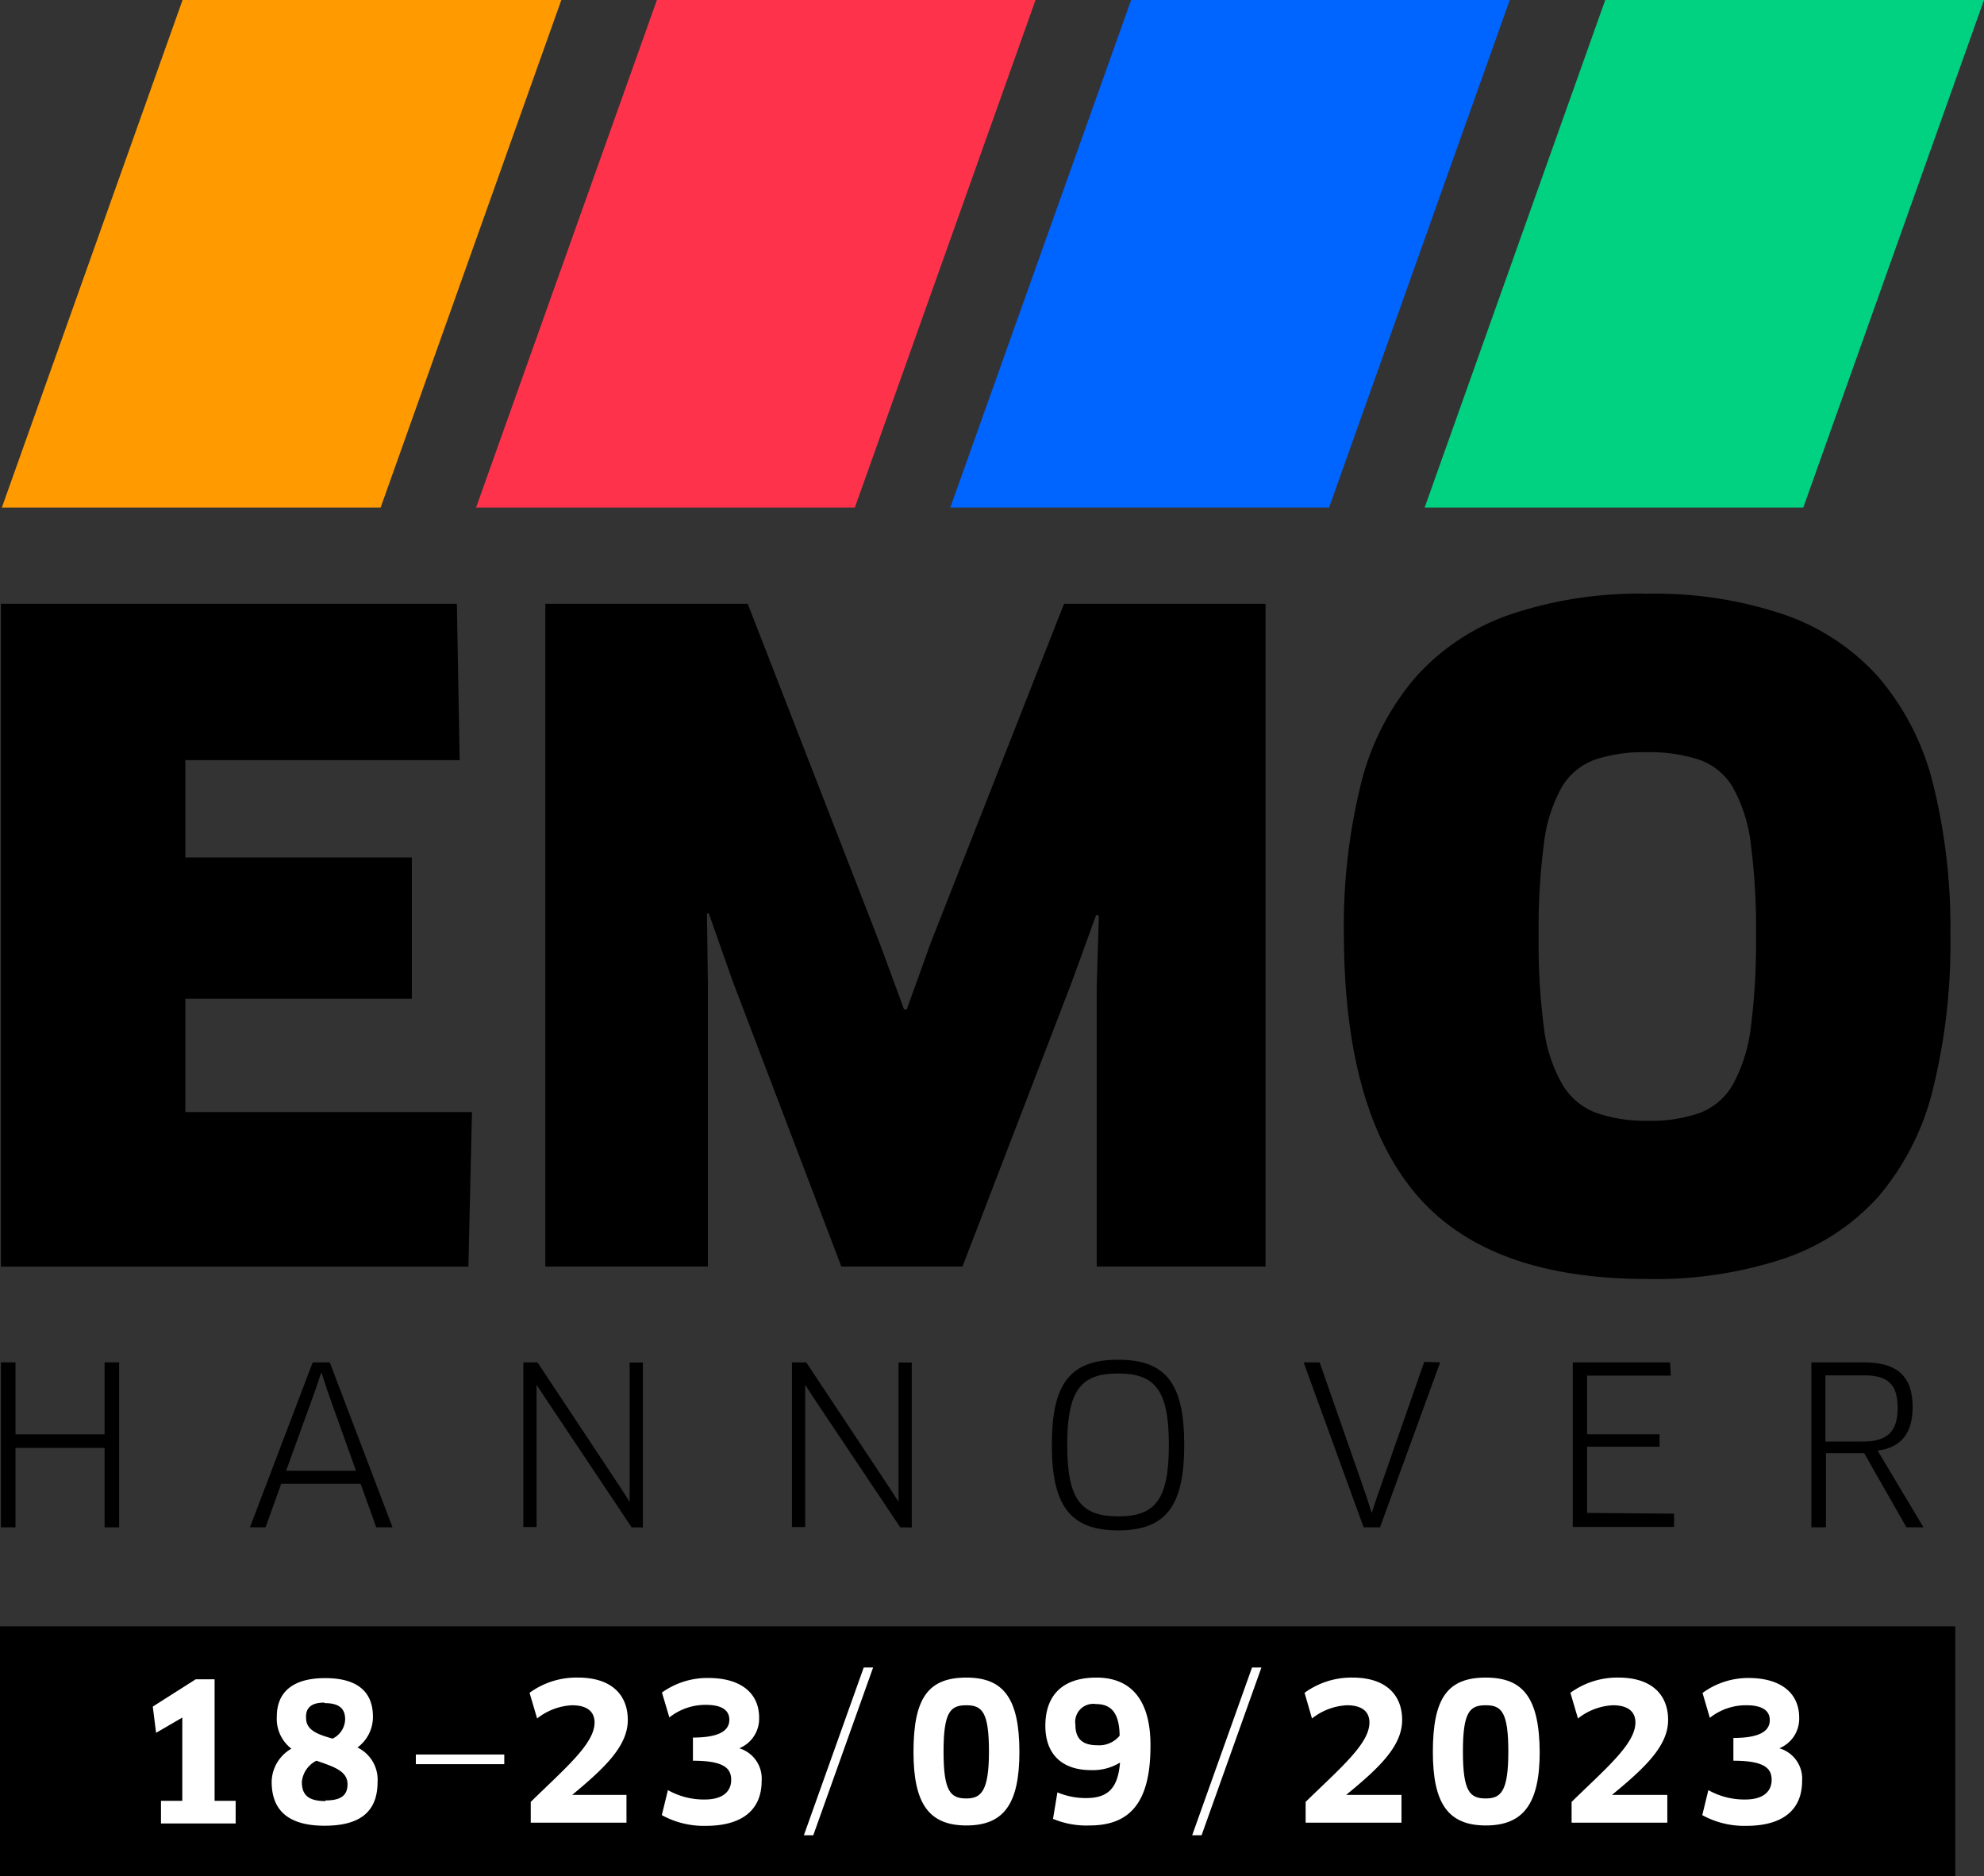 <?xml version="1.0" encoding="UTF-8"?>
<svg xmlns="http://www.w3.org/2000/svg" viewBox="0 0 149.86 141.73">
  <rect x="0" y="0" width="149.86" height="141.73" fill="#333333" stroke="none"/>
  <g id="Ebene_2" data-name="Ebene 2">
    <g id="Ebene_1-2" data-name="Ebene 1">
      <path d="M35.65,84l-.27,11.68H.07V45.61H34.51l.21,11.81H14v7.35H31.11V75.45H14V84Z"></path>
      <path d="M56.48,45.61l9.94,25.57,1.87,5.07h.2l1.8-5L80.37,45.61H95.59V95.67H82.84V74.58L83,69.17l-.2-.06-1.87,5.14L72.7,95.67H63.55L55.34,74.11,53.54,69,53.4,69l.07,5.41V95.67H41.19V45.61Z"></path>
      <path d="M147.32,70.64A45.71,45.71,0,0,1,146,82.29a19.72,19.72,0,0,1-4.1,8.08,16.86,16.86,0,0,1-7.15,4.7,30.89,30.89,0,0,1-10.34,1.54q-12,0-17.43-6.38t-5.47-19.59a44.75,44.75,0,0,1,1.3-11.48,19.51,19.51,0,0,1,4.11-8,17,17,0,0,1,7.14-4.74,30.38,30.38,0,0,1,10.35-1.57,30.35,30.35,0,0,1,10.34,1.57,17,17,0,0,1,7.15,4.74,19.62,19.62,0,0,1,4.1,8A44.75,44.75,0,0,1,147.32,70.64Zm-14.68,0a49.57,49.57,0,0,0-.4-6.94,11.58,11.58,0,0,0-1.34-4.21,4.79,4.79,0,0,0-2.54-2.1,12,12,0,0,0-4-.57,11.58,11.58,0,0,0-3.91.57,4.81,4.81,0,0,0-2.5,2.1,11.45,11.45,0,0,0-1.33,4.24,48.39,48.39,0,0,0-.4,6.91,49,49,0,0,0,.4,7A11.17,11.17,0,0,0,118,81.89a5,5,0,0,0,2.56,2.17,11.34,11.34,0,0,0,3.94.6,11,11,0,0,0,3.91-.6,4.91,4.91,0,0,0,2.5-2.17,12,12,0,0,0,1.34-4.31A50.39,50.39,0,0,0,132.64,70.64Z"></path>
      <path d="M7.9,115.37v-6H1.17v6H.07V102.91h1.1v5.43H7.9v-5.43H9v12.46Z"></path>
      <path d="M27.24,112.08h-6l-1.18,3.29H18.88l4.74-12.46h1.29l4.74,12.46H28.42ZM23.82,105l-2.21,6.1h5.28L24.71,105l-.41-1.28h-.05Z"></path>
      <path d="M47.71,115.37l-6.44-9.64-.74-1.13,0,0,0,1.34v9.41h-1V102.91H40.6l6.23,9.4.73,1.13h0l0-1.33v-9.19h1v12.46Z"></path>
      <path d="M68,115.37l-6.45-9.64-.73-1.13,0,0,0,1.34v9.41h-1V102.91h1.08l6.24,9.4.73,1.13h0l0-1.33,0-9.19h1v12.46Z"></path>
      <path d="M84.45,115.6c-3.59,0-5-1.84-5-6.46s1.37-6.43,5-6.43,5,1.81,5,6.43S88.08,115.6,84.45,115.6Zm0-11.85c-2.74,0-3.84,1.18-3.84,5.39s1.1,5.4,3.86,5.4,3.82-1.21,3.82-5.4S87.21,103.75,84.45,103.75Z"></path>
      <path d="M108.78,102.91l-4.54,12.46H103l-4.53-12.46h1.21L103.2,113l.41,1.28h0l.42-1.26,3.55-10.15Z"></path>
      <path d="M126.45,114.34l0,1h-7.65V102.91h7.35l.05,1h-6.32v4.43h5.47v.94h-5.47v5Z"></path>
      <path d="M141.82,109.57l3.47,5.8H144l-3.19-5.6h-2.89v5.6h-1.1V102.91h4c2.51,0,3.65,1.09,3.65,3.37C144.47,108.31,143.54,109.37,141.82,109.57Zm-1-5.68h-2.94v5h2.84c1.81,0,2.62-.73,2.62-2.54S142.56,103.89,140.82,103.89Z"></path>
      <polygon points="42.4 0 28.75 38.34 0.14 38.34 13.79 0 42.4 0" fill="#ff9b00"></polygon>
      <polygon points="149.86 0 136.21 38.34 107.61 38.34 121.25 0 149.86 0" fill="#00d282"></polygon>
      <polygon points="114.04 0 100.39 38.34 71.78 38.34 85.44 0 114.04 0" fill="#0064ff"></polygon>
      <polygon points="78.22 0 64.57 38.34 35.96 38.34 49.62 0 78.22 0" fill="#ff324b"></polygon>
      <rect y="122.85" width="147.69" height="18.88"></rect>
      <polygon points="16.21 126.85 14.78 126.85 11.54 128.91 11.79 130.89 13.77 129.74 13.77 136.03 12.16 136.03 12.16 137.74 17.8 137.74 17.8 136.03 16.21 136.03 16.21 126.85" fill="#fff"></polygon>
      <path d="M27,132a2.86,2.86,0,0,0,1.17-2.32c0-1.82-1.09-2.92-3.61-2.92s-3.65,1.12-3.65,2.9a2.84,2.84,0,0,0,1.1,2.43,2.94,2.94,0,0,0-1.49,2.5c0,2.16,1.26,3.32,4,3.32s4-1.11,4-3.31A2.7,2.7,0,0,0,27,132Zm-2.46-3.35c1.06,0,1.53.4,1.53,1.22a1.66,1.66,0,0,1-.95,1.46c-1.09-.31-2-.62-2-1.55C23.07,129,23.52,128.61,24.49,128.61Zm.07,7.4c-1.27,0-1.81-.42-1.81-1.45a2,2,0,0,1,1.1-1.6c1.38.47,2.35.8,2.35,1.78S25.55,136,24.56,136Z" fill="#fff"></path>
      <path d="M47.42,129.92c0-1.91-1.25-3.2-3.75-3.2A6,6,0,0,0,40,127.87l.57,1.94a4.61,4.61,0,0,1,2.63-1c1.22,0,1.71.54,1.71,1.3,0,1.61-2.21,3.44-4.82,6v1.57h7.23l0-2.1H43.22v0C45.69,133.53,47.42,131.89,47.42,129.92Z" fill="#fff"></path>
      <path d="M55.84,132.06v0a2.41,2.41,0,0,0,1.5-2.31c0-1.88-1.41-3-3.83-3A5.88,5.88,0,0,0,50,127.85l.56,1.88a4.38,4.38,0,0,1,2.77-.95c1.19,0,1.76.41,1.76,1.12s-.55,1.35-2.75,1.35V133c2.3,0,2.89.55,2.89,1.44s-.64,1.49-2,1.49a5.53,5.53,0,0,1-2.78-.71l-.46,1.89a6.59,6.59,0,0,0,3.31.81c2.9,0,4.23-1.32,4.23-3.39A2.39,2.39,0,0,0,55.84,132.06Z" fill="#fff"></path>
      <path d="M73,126.72c-2.88,0-4,1.53-4,5.62,0,3.91,1.17,5.55,4,5.55S77,136.25,77,132.34C77,128.25,75.77,126.72,73,126.72Zm0,9.13c-1.19,0-1.73-.49-1.73-3.54s.54-3.5,1.73-3.5,1.7.52,1.7,3.5S74.11,135.85,73,135.85Z" fill="#fff"></path>
      <path d="M82.82,126.72c-2.64,0-3.86,1.41-3.86,3.65,0,2,1.12,3.34,3.46,3.34a3.92,3.92,0,0,0,2.18-.57l0,0c-.15,1.86-.85,2.68-2.54,2.68a5.49,5.49,0,0,1-2.19-.43l-.33,2a6.49,6.49,0,0,0,2.76.5c3.06,0,4.6-1.75,4.6-6C86.92,128.4,85.42,126.72,82.82,126.72Zm.05,5.11c-1.16,0-1.64-.54-1.64-1.55a1.36,1.36,0,0,1,1.55-1.56c1.09,0,1.77.59,1.79,2.39A2,2,0,0,1,82.87,131.83Z" fill="#fff"></path>
      <path d="M105.91,129.92c0-1.91-1.25-3.2-3.74-3.2a6,6,0,0,0-3.63,1.15l.56,1.94a4.61,4.61,0,0,1,2.63-1c1.22,0,1.71.54,1.71,1.3,0,1.61-2.2,3.44-4.82,6v1.57h7.24l0-2.1h-4.18v0C104.19,133.53,105.91,131.89,105.91,129.92Z" fill="#fff"></path>
      <path d="M112.23,126.72c-2.88,0-4,1.53-4,5.62,0,3.91,1.17,5.55,4,5.55s4.07-1.64,4.07-5.55C116.27,128.25,115.05,126.72,112.23,126.72Zm0,9.13c-1.19,0-1.73-.49-1.73-3.54s.54-3.5,1.73-3.5,1.7.52,1.7,3.5S113.39,135.85,112.23,135.85Z" fill="#fff"></path>
      <path d="M126,129.92c0-1.91-1.25-3.2-3.74-3.2a6,6,0,0,0-3.64,1.15l.57,1.94a4.61,4.61,0,0,1,2.63-1c1.22,0,1.71.54,1.71,1.3,0,1.61-2.2,3.44-4.82,6v1.57h7.23l0-2.1h-4.18v0C124.25,133.53,126,131.89,126,129.92Z" fill="#fff"></path>
      <path d="M134.4,132.06v0a2.41,2.41,0,0,0,1.5-2.31c0-1.88-1.41-3-3.83-3a5.85,5.85,0,0,0-3.47,1.13l.55,1.88a4.38,4.38,0,0,1,2.77-.95c1.19,0,1.76.41,1.76,1.12s-.55,1.35-2.75,1.35V133c2.3,0,2.89.55,2.89,1.44s-.64,1.49-2,1.49a5.53,5.53,0,0,1-2.78-.71l-.46,1.89a6.59,6.59,0,0,0,3.31.81c2.91,0,4.23-1.32,4.23-3.39A2.39,2.39,0,0,0,134.4,132.06Z" fill="#fff"></path>
      <polygon points="60.72 138.63 61.43 138.63 65.95 125.96 65.24 125.96 60.72 138.63" fill="#fff"></polygon>
      <polygon points="90.05 138.63 90.76 138.63 95.28 125.96 94.57 125.96 90.05 138.63" fill="#fff"></polygon>
      <rect x="31.41" y="132.53" width="6.68" height="0.73" fill="#fff"></rect>
    </g>
  </g>
</svg>
